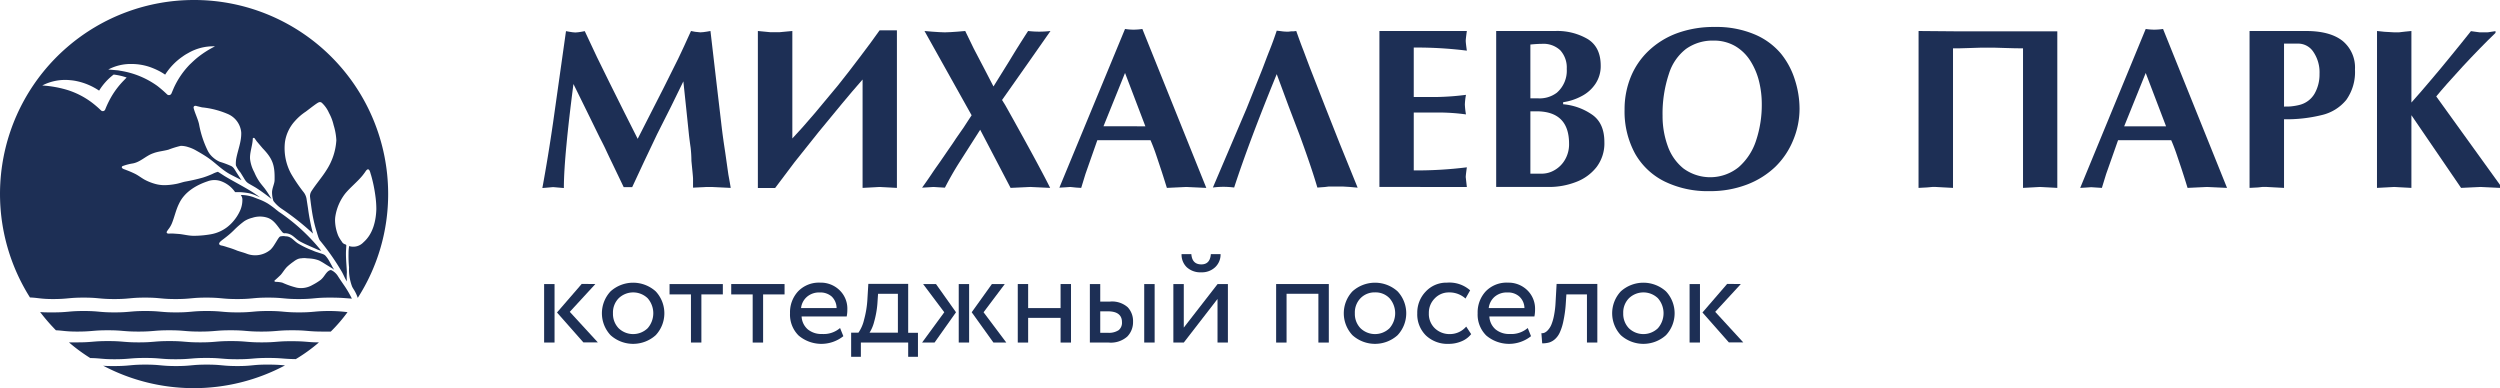 <svg xmlns="http://www.w3.org/2000/svg" viewBox="0 0 539.54 83.74">
  <defs>
    <style>
      .cls-1 {
        fill: #1d2f55;
      }
    </style>
  </defs>
  <g id="Слой_2" data-name="Слой 2">
    <g id="Слой_1-2" data-name="Слой 1">
      <g>
        <g>
          <g>
            <path class="cls-1" d="M117.43,73.93V61.3h2.25V73.93ZM128.49,61.3l-5.52,6,6.06,6.6h-3.12l-5.7-6.46,5.34-6.17Z"/>
            <path class="cls-1" d="M131.77,72.34a6.92,6.92,0,0,1,0-9.46,7.28,7.28,0,0,1,9.74,0,6.92,6.92,0,0,1,0,9.46,7.28,7.28,0,0,1-9.74,0Zm.52-4.73a4.47,4.47,0,0,0,1.22,3.23,4.52,4.52,0,0,0,6.26,0,4.91,4.91,0,0,0,0-6.48,4.51,4.51,0,0,0-6.24,0A4.38,4.38,0,0,0,132.29,67.61Z"/>
            <path class="cls-1" d="M144.5,63.54V61.3H156v2.24h-4.63V73.93h-2.25V63.54Z"/>
            <path class="cls-1" d="M157.81,63.54V61.3h11.51v2.24h-4.63V73.93h-2.25V63.54Z"/>
            <path class="cls-1" d="M181.3,70.79l.71,1.76a7.61,7.61,0,0,1-9.66-.14,6.34,6.34,0,0,1-1.85-4.8,6.63,6.63,0,0,1,1.74-4.73A6.22,6.22,0,0,1,177,61a5.78,5.78,0,0,1,4.18,1.62,5.51,5.51,0,0,1,1.69,4.17,7.39,7.39,0,0,1-.14,1.51H173a3.91,3.91,0,0,0,1.33,2.78,4.6,4.6,0,0,0,3.08,1A5.41,5.41,0,0,0,181.3,70.79Zm-4.4-7.67a4,4,0,0,0-2.75.94,3.76,3.76,0,0,0-1.27,2.43h7.67A3.51,3.51,0,0,0,179.5,64,3.69,3.69,0,0,0,176.9,63.12Z"/>
            <path class="cls-1" d="M183.69,77v-5.2h1.57A8,8,0,0,0,186.48,69a21.17,21.17,0,0,0,.72-4.4l.2-3.34H196V71.82h2.11V77H196V73.93H185.79V77Zm5.67-11.51a19.93,19.93,0,0,1-.7,3.93,8.19,8.19,0,0,1-1,2.38h6.12V63.4H189.5Z"/>
            <path class="cls-1" d="M203.79,67.39l-4.57-6.09H202l4.32,6.09-4.63,6.54H199Zm3.12,6.54V61.3h2.24V73.93Zm9.94-12.63-4.58,6.09,4.91,6.54H214.4l-4.69-6.54,4.36-6.09Z"/>
            <path class="cls-1" d="M228.89,73.93V68.6h-7v5.33h-2.24V61.3h2.24v5.19h7V61.3h2.25V73.93Z"/>
            <path class="cls-1" d="M235.21,73.93V61.3h2.24v3.79h2.08a5.09,5.09,0,0,1,3.85,1.22,4.37,4.37,0,0,1,1.15,3.13,4.44,4.44,0,0,1-1.25,3.2,5.37,5.37,0,0,1-4,1.29Zm3.9-6.74h-1.66v4.63h1.63a3.81,3.81,0,0,0,2.35-.57,2.07,2.07,0,0,0,.71-1.73C242.14,68,241.13,67.19,239.11,67.19Zm7.83,6.74V61.3h2.25V73.93Z"/>
            <path class="cls-1" d="M255.48,73.93h-2.25V61.3h2.25v9.4l7.3-9.4H265V73.93h-2.24V64.52ZM255,54.84h2.11q.17,2.22,2.16,2.22c1.25,0,1.94-.74,2.05-2.22h2.1a3.76,3.76,0,0,1-1.15,2.81,4.16,4.16,0,0,1-3,1.12,4.33,4.33,0,0,1-3.15-1.1A3.77,3.77,0,0,1,255,54.84Z"/>
            <path class="cls-1" d="M284.53,73.93V63.4h-6.87V73.93h-2.25V61.3h11.37V73.93Z"/>
            <path class="cls-1" d="M291.88,72.34a6.92,6.92,0,0,1,0-9.46,7.28,7.28,0,0,1,9.74,0,6.92,6.92,0,0,1,0,9.46,7.28,7.28,0,0,1-9.74,0Zm.52-4.73a4.43,4.43,0,0,0,1.22,3.23,4.52,4.52,0,0,0,6.26,0,4.91,4.91,0,0,0,0-6.48,4.17,4.17,0,0,0-3.13-1.26,4.24,4.24,0,0,0-3.12,1.25A4.41,4.41,0,0,0,292.4,67.61Z"/>
            <path class="cls-1" d="M316.43,70.48l1.07,1.63a5.11,5.11,0,0,1-2.08,1.55,7,7,0,0,1-2.78.55,6.74,6.74,0,0,1-4.9-1.81,6.39,6.39,0,0,1-1.87-4.79,6.54,6.54,0,0,1,1.83-4.69A6.07,6.07,0,0,1,312.28,61a6.75,6.75,0,0,1,5,1.66l-1,1.77a5.17,5.17,0,0,0-3.63-1.32,4.15,4.15,0,0,0-3,1.28,4.36,4.36,0,0,0-1.28,3.21,4.27,4.27,0,0,0,1.3,3.26,4.57,4.57,0,0,0,3.25,1.24A4.62,4.62,0,0,0,316.43,70.48Z"/>
            <path class="cls-1" d="M329.71,70.79l.71,1.76a7.61,7.61,0,0,1-9.66-.14,6.34,6.34,0,0,1-1.86-4.8,6.67,6.67,0,0,1,1.74-4.73A6.26,6.26,0,0,1,325.42,61a5.8,5.8,0,0,1,4.18,1.62,5.55,5.55,0,0,1,1.69,4.17,7.39,7.39,0,0,1-.14,1.51h-9.72a3.91,3.91,0,0,0,1.33,2.78,4.6,4.6,0,0,0,3.08,1A5.41,5.41,0,0,0,329.71,70.79Zm-4.4-7.67a4,4,0,0,0-2.76.94,3.8,3.8,0,0,0-1.26,2.43H329A3.47,3.47,0,0,0,327.9,64,3.65,3.65,0,0,0,325.31,63.12Z"/>
            <path class="cls-1" d="M342.49,73.93V63.54h-4.44l-.14,2.14a26,26,0,0,1-.51,3.63,11.2,11.2,0,0,1-.77,2.44,4.31,4.31,0,0,1-1.05,1.45,3.38,3.38,0,0,1-1.26.72,5.63,5.63,0,0,1-1.49.18l-.17-2.19a1.52,1.52,0,0,0,.66-.1,2.23,2.23,0,0,0,.73-.55,4.1,4.1,0,0,0,.73-1.12,10.22,10.22,0,0,0,.59-2,19.46,19.46,0,0,0,.35-2.93l.22-3.93h8.79V73.93Z"/>
            <path class="cls-1" d="M349.8,72.34a6.92,6.92,0,0,1,0-9.46,7.28,7.28,0,0,1,9.74,0,6.92,6.92,0,0,1,0,9.46,7.28,7.28,0,0,1-9.74,0Zm.52-4.73a4.47,4.47,0,0,0,1.22,3.23,4.52,4.52,0,0,0,6.26,0,4.91,4.91,0,0,0,0-6.48,4.51,4.51,0,0,0-6.24,0A4.38,4.38,0,0,0,350.32,67.61Z"/>
            <path class="cls-1" d="M364.64,73.93V61.3h2.24V73.93ZM375.7,61.3l-5.53,6,6.06,6.6h-3.11l-5.7-6.46,5.33-6.17Z"/>
          </g>
          <g>
            <path class="cls-1" d="M149.13,6.69l.87.17,1.15.12.66-.05.72-.1.8-.14,1.3,11.17,1,8.5c.17,1.49.33,2.76.48,3.78,0,.05.14,1,.41,2.78.42,2.93.64,4.52.68,4.78.24,1.27.4,2.22.5,2.85l-2.07-.1-2.08-.1-.82,0c-.43,0-.82.05-1.16.05l-2,.1c0-.86,0-1.49,0-1.91s-.14-1.71-.35-3.86a26.46,26.46,0,0,0-.17-2.85c-.17-1.18-.27-2-.34-2.58l-.53-5.1-.7-6.64L144.82,23l-3,5.95-2.85,6-2.53,5.43H134.6l-2.54-5.3c-.49-1-1-2.09-1.49-3.14-.34-.71-.73-1.47-1.16-2.3l-2.82-5.76-2.83-5.75q-1,7.72-1.49,12.94-.58,6-.58,9.51l-1.16-.1-1.16-.1-1.13.1-1.19.1q1.23-6.66,2.32-14.17l2.78-19.69.77.14.65.1.6.05.61-.05.67-.1.75-.14,2.65,5.64,2.71,5.51,3.21,6.44,2.85,5.65,2.19-4.3,3.42-6.71,3.15-6.32c.58-1.22,1.06-2.24,1.44-3.07C148.32,8.46,148.76,7.51,149.13,6.69Z"/>
            <path class="cls-1" d="M163.56,6.69l1.45.14,1.23.12,1,0,1,0,1.25-.12L171,6.69V29.88q2-2.1,4.83-5.43,2.53-3,5-6c1.51-1.88,3.1-3.93,4.75-6.13.84-1.11,1.61-2.14,2.31-3.08s1.34-1.84,1.94-2.69h3.74v34l-1.83-.1-1.91-.1-1.81.1-1.86.1V17.16c-.72.82-1.46,1.67-2.21,2.55l-2.16,2.57-5.07,6.15L171.48,35l-4.2,5.58-1.55,0-2.17,0Z"/>
            <path class="cls-1" d="M222,13.42l-5.74,8.16.7,1.13q1.91,3.39,4.25,7.65t3.21,5.92q1.26,2.34,2.22,4.27l-2.17-.1-2.12-.1-2.11.1-2.14.1L211.54,28,207,35.12c-1.11,1.75-2.13,3.55-3.07,5.38l-1.23-.07-1.23-.08-1.23.08L199,40.5c.55-.76,1.25-1.74,2.09-3s1.48-2.12,1.91-2.75l1.7-2.48c.44-.63,1-1.42,1.62-2.39L208,27.47c.56-.87,1.12-1.73,1.69-2.59L199.52,6.69l1.62.14,1.5.1,1.27.05,1.28-.05,1.48-.1,1.64-.14,1.86,3.83,2.24,4.28,2,3.86,3.43-5.52c.8-1.32,1.38-2.27,1.73-2.83.71-1.13,1.48-2.34,2.31-3.62a21,21,0,0,0,2.41.14,21.82,21.82,0,0,0,2.42-.14Z"/>
            <path class="cls-1" d="M236.82,30.26l-1.22,3.47-1.34,3.82-.92,3-1.11-.07L231,40.35l-1.16.08-1.21.07L242.8,6.25a11.63,11.63,0,0,0,1.85.15,12.63,12.63,0,0,0,1.89-.15l13.8,34.3-2.17-.1-2.15-.1-2.12.1-2.07.1c-.62-2-1.07-3.41-1.38-4.32-.53-1.6-.91-2.74-1.15-3.43-.31-.87-.64-1.71-1-2.54Zm10.37-3L242.8,15.74l-4.65,11.51Z"/>
            <path class="cls-1" d="M277.62,6.83h.49l.57-.07.51,0,.56-.07c.51,1.42,1,2.82,1.56,4.22.6,1.61,1.07,2.85,1.4,3.72L286,23.05l3.11,7.87L293,40.5l-1.64-.15-1.48-.09-1.23,0-1.23,0-.7,0-.8.1-1.61.12q-.82-2.78-1.89-5.87c-.77-2.25-1.41-4-1.9-5.35L278.13,23,275.54,16q-6,14.67-9.19,24.47a18,18,0,0,0-2.32-.15,17.42,17.42,0,0,0-2.27.15l3.84-9,3.41-8,3.28-8.19c.5-1.25,1-2.67,1.64-4.26s1.14-3,1.61-4.4l.88.1A9.44,9.44,0,0,0,277.62,6.83Z"/>
            <path class="cls-1" d="M316.57,6.69c-.16,1.14-.24,1.85-.24,2.12s.08,1,.24,2.12a88.22,88.22,0,0,0-11.46-.67V20.93h5.19a56.82,56.82,0,0,0,6.08-.46,14.39,14.39,0,0,0-.24,2.07,16.65,16.65,0,0,0,.24,2.15,44.55,44.55,0,0,0-6.08-.41h-5.19v12.5a88.22,88.22,0,0,0,11.46-.67c-.16,1.14-.24,1.85-.24,2.12l.24,2.12H297.7V6.69Z"/>
            <path class="cls-1" d="M322.9,6.69h12.77a13,13,0,0,1,7,1.75q2.79,1.74,2.79,5.75a6.85,6.85,0,0,1-1.11,3.86,8,8,0,0,1-3,2.69,12.19,12.19,0,0,1-4,1.32v.44a12.89,12.89,0,0,1,6.22,2.22q2.68,1.84,2.68,5.93a8.46,8.46,0,0,1-1.7,5.42,10.12,10.12,0,0,1-4.46,3.22,16,16,0,0,1-5.81,1.06H322.9Zm7.38,14.53h1.57A6.18,6.18,0,0,0,336,20a6.3,6.3,0,0,0,2.13-5.14,5.53,5.53,0,0,0-1.39-4,5.27,5.27,0,0,0-3.9-1.4c-.66,0-1.51.05-2.56.15Zm0,16.26h2.51a5.47,5.47,0,0,0,2.74-.78,6.09,6.09,0,0,0,2.23-2.25,6.57,6.57,0,0,0,.87-3.43q0-7-7.07-7h-1.28Z"/>
            <path class="cls-1" d="M368.9,41.25a21.17,21.17,0,0,1-9.62-2.07,14.91,14.91,0,0,1-6.39-6,19,19,0,0,1-2.28-9.56,18.4,18.4,0,0,1,1.29-6.9A16.18,16.18,0,0,1,355.76,11a17.89,17.89,0,0,1,6.17-3.83,23,23,0,0,1,8.15-1.35,21.1,21.1,0,0,1,8.61,1.61,15,15,0,0,1,5.68,4.16,16.94,16.94,0,0,1,3,5.65,20.43,20.43,0,0,1,1,6.18A17.52,17.52,0,0,1,387,30.24,16.92,16.92,0,0,1,383.14,36,18.28,18.28,0,0,1,377,39.84,22.12,22.12,0,0,1,368.9,41.25ZM358.81,25a18.89,18.89,0,0,0,1.08,6.42,10.85,10.85,0,0,0,3.4,4.92,9.77,9.77,0,0,0,11.94-.26A12.88,12.88,0,0,0,379,30.3a24.32,24.32,0,0,0,1.22-7.85,20.48,20.48,0,0,0-.59-4.9,14.88,14.88,0,0,0-1.87-4.41,9.68,9.68,0,0,0-3.29-3.2,9.16,9.16,0,0,0-4.68-1.18,9.88,9.88,0,0,0-5.91,1.79,10.83,10.83,0,0,0-3.7,5.38A27.14,27.14,0,0,0,358.81,25Z"/>
            <path class="cls-1" d="M414.06,6.69l8.19.07H444V40.55l-1.83-.1-1.91-.1-1.81.1-1.85.1V10.43c-.86,0-2.12,0-3.79-.07s-2.93-.08-3.77-.08-2.14,0-3.81.08-2.92.07-3.74.07V40.55l-1.89-.1-1.83-.1H417l-1.09.1-1.86.1Z"/>
            <path class="cls-1" d="M457.11,30.26l-1.22,3.47-1.35,3.82-.92,3-1.11-.07-1.2-.08-1.17.08-1.2.07L463.08,6.25a11.85,11.85,0,0,0,1.86.15,12.5,12.5,0,0,0,1.88-.15l13.81,34.3-2.17-.1-2.15-.1-2.12.1-2.08.1c-.61-2-1.07-3.41-1.37-4.32-.54-1.6-.92-2.74-1.16-3.43-.31-.87-.63-1.71-1-2.54Zm10.36-3-4.39-11.51-4.65,11.51Z"/>
            <path class="cls-1" d="M492.93,40.55l-1.88-.1-1.83-.1h-1l-.87.1-1.86.1V6.69h12.17q5.16,0,7.86,2.1A7.41,7.41,0,0,1,508.24,15a10.37,10.37,0,0,1-1.87,6.55,9.63,9.63,0,0,1-5.29,3.28,31.75,31.75,0,0,1-8.15.91Zm0-17.55c.73,0,1.34,0,1.83-.08a11,11,0,0,0,1.43-.26,5.21,5.21,0,0,0,3.32-2.43,8.35,8.35,0,0,0,1.08-4.3,7.81,7.81,0,0,0-1.32-4.72A3.93,3.93,0,0,0,496,9.41h-3.07Z"/>
            <path class="cls-1" d="M513,6.69l1.62.17,2.1.12,1,0L519,6.83l1.42-.14V22.13q2-2.23,4.33-5,2-2.34,4.27-5.14c1.32-1.6,2.73-3.36,4.25-5.27l1,.14.9.12.79,0,.61,0c.24,0,.54,0,.89-.09l1.11-.17v.38q-1.66,1.59-3.44,3.42c-1.18,1.21-2.39,2.49-3.63,3.82q-3.79,4.12-5.72,6.47L539.54,39.9v.65l-2.12-.1-2.08-.1-2.12.1-2.08.1L520.42,24.86V40.55l-1.88-.1-1.83-.1-1.83.1-1.89.1Z"/>
          </g>
        </g>
        <g>
          <path class="cls-1" d="M41.86,0A41.85,41.85,0,0,0,6.47,64.2c1.75.06,2.3.34,4.94.34,3.3,0,3.3-.31,6.63-.31s3.31.31,6.64.31,3.3-.31,6.63-.31,3.3.31,6.61.31,3.33-.31,6.63-.31,3.33.31,6.66.31,3.31-.31,6.64-.31,3.33.31,6.63.31,3.33-.31,6.66-.31c2.53,0,3.17.11,4.8.22a22.05,22.05,0,0,0-1.86-3.13c-.36-.53-.72-1.06-1.08-1.61a3.53,3.53,0,0,0-1.19-1.24c-.17-.08-.31-.22-.53-.17-.59.15-1,.83-1.34,1.29a4.65,4.65,0,0,1-.69.78,12.41,12.41,0,0,1-1.83,1.14,4.87,4.87,0,0,1-3.36.58A17.44,17.44,0,0,1,60.93,61a6.82,6.82,0,0,0-1.25-.17c-.17,0-.5,0-.45-.25a1.17,1.17,0,0,1,.2-.19c.41-.36.8-.72,1.19-1.11.47-.56.83-1.2,1.36-1.72a12.75,12.75,0,0,1,1.39-1.11,4.25,4.25,0,0,1,.8-.5,2.21,2.21,0,0,1,.86-.2,3.9,3.9,0,0,1,1.23,0,10.88,10.88,0,0,1,1.27.11,6.66,6.66,0,0,1,1.34.36A14.89,14.89,0,0,1,70.2,57l1.63,1c.09.06.17.14.25.19S72,58.07,72,58a.59.59,0,0,1-.14-.22,3.53,3.53,0,0,1-.28-.5c-.19-.33-.36-.66-.56-1a6.25,6.25,0,0,0-.77-1.08,1.36,1.36,0,0,0-.54-.35c-.33-.14-.72-.22-1.08-.36a7.39,7.39,0,0,1-1.14-.42,19.33,19.33,0,0,1-3.08-1.47C63.39,52,62.89,51,61.64,51a2.66,2.66,0,0,0-1,0c-.28,0-.41.24-.58.46-.27.41-.52.86-.8,1.28a5.73,5.73,0,0,1-.86,1.13,5.14,5.14,0,0,1-5.28.84c-.63-.23-1.27-.39-1.91-.61a18.09,18.09,0,0,0-2.14-.75A11.44,11.44,0,0,0,47.88,53a.82.82,0,0,1-.53-.23c-.33-.44.86-1.11,1.14-1.38a18.66,18.66,0,0,0,2-1.72,19.07,19.07,0,0,1,2.25-1.95A5.9,5.9,0,0,1,54.46,47a5.26,5.26,0,0,1,3.14-.05c1.41.41,2.19,1.69,3,2.75.14.16.25.33.39.47l.25.16a1,1,0,0,0,.3,0c1.67.08,2.06,1.22,3.42,1.89,1.14.61,2.36,1.08,3.55,1.64a5.77,5.77,0,0,0,.83.27L69,53.71a41.72,41.72,0,0,0-8.6-7.86l-.14-.08-.64-.5a1.06,1.06,0,0,1-.19-.16,19.73,19.73,0,0,0-1.61-1.17A12.06,12.06,0,0,0,56,43.05c-.5-.17-1-.39-1.44-.55a8.26,8.26,0,0,0-2.59-.42,1.82,1.82,0,0,1,.34.89,5.74,5.74,0,0,1-.5,2.5,9.48,9.48,0,0,1-1.5,2.33A8.54,8.54,0,0,1,49.05,49a8.09,8.09,0,0,1-3.67,1.58,21.63,21.63,0,0,1-3.61.31c-1,0-2.05-.28-3.08-.39l-1.11-.08a6.86,6.86,0,0,0-1.11,0,.7.7,0,0,1-.39-.08c-.3-.23.09-.56.2-.78a5.39,5.39,0,0,0,.83-1.39c.56-1.39.86-2.89,1.53-4.22,1.16-2.5,3.69-4,6.19-4.83a4.22,4.22,0,0,1,2.91,0,6.24,6.24,0,0,1,2.75,2l.25.34h.92a15.12,15.12,0,0,1,2.22.27,9.08,9.08,0,0,1,1.44.5c.28.14.53.23.78.34-.53-.39-1.06-.75-1.61-1.11-2-1.25-4-2.25-6-3.45l-1.16-.75a.64.64,0,0,1-.14-.08.92.92,0,0,1-.14-.11,5.76,5.76,0,0,0-1.2.47,19.08,19.08,0,0,1-2.05.78,38.06,38.06,0,0,1-3.91.89c-.7.16-1.36.41-2.08.52a13.87,13.87,0,0,1-2.14.23,7.53,7.53,0,0,1-2.31-.31,11,11,0,0,1-2.22-.91c-.64-.37-1.25-.84-1.88-1.17a19.69,19.69,0,0,0-2.06-.89c-.3-.14-.69-.19-.89-.47a.28.28,0,0,1,.14-.36,11.15,11.15,0,0,1,2.22-.58c1.67-.31,2.83-1.67,4.42-2.2,1-.39,2.19-.47,3.27-.77A19.91,19.91,0,0,1,39,31.48a5.06,5.06,0,0,1,1.58.25,8.09,8.09,0,0,1,1.53.63c.94.53,1.92,1.09,2.8,1.7,1.72,1.19,3,2.63,4.86,3.61.78.41,1.58.8,2.36,1.22-.39-.56-.75-1.14-1.11-1.7s-.58-1.08-1.14-1.36a18.78,18.78,0,0,0-2.44-.91A5.32,5.32,0,0,1,46,34a4.72,4.72,0,0,1-1.27-1.69,21.67,21.67,0,0,1-1.78-5.55c-.28-1.17-.83-2.22-1.14-3.36-.14-.47.22-.67.67-.5l1.11.27a18.65,18.65,0,0,1,5.47,1.39,4.79,4.79,0,0,1,3,4c.08,1.94-.7,3.74-1.06,5.6a6.08,6.08,0,0,0-.09,1.53,5.94,5.94,0,0,0,1,1.56l.73,1.19a5,5,0,0,0,.45.68,2.62,2.62,0,0,0,.69.55c.55.34,1.13.63,1.69,1,1.08.7,2.1,1.47,3.13,2.28a22.69,22.69,0,0,0-1.41-2.19c-.42-.56-.92-1.09-1.31-1.7a10.84,10.84,0,0,1-1-1.89,7.83,7.83,0,0,1-.91-2.83c-.11-1.38.53-2.94.58-4.33,0,0,0-.08,0-.11a.22.22,0,0,1,.25-.14c.14,0,.19.17.28.28s.19.25.27.39L56.68,32c2.22,2.31,2.64,3.69,2.58,6.83,0,.8-.47,1.58-.55,2.58A6.35,6.35,0,0,0,59,43.36a7.36,7.36,0,0,0,1.78,1.69,54.39,54.39,0,0,1,6.77,5.36A41.86,41.86,0,0,1,66.48,45c-.11-.72-.22-1.41-.33-2.14a3.28,3.28,0,0,0-.56-1.3,34.49,34.49,0,0,1-2.78-4.08,11.51,11.51,0,0,1-1.3-6.91,8.57,8.57,0,0,1,2.16-4.47,11.75,11.75,0,0,1,2.31-2c.75-.56,1.44-1.11,2.19-1.64.39-.25.83-.64,1.28-.28A6.62,6.62,0,0,1,71,24.37,10.1,10.1,0,0,1,72,27a13.16,13.16,0,0,1,.59,3.27,13.29,13.29,0,0,1-2.17,6.5c-.89,1.44-2.25,3-3.22,4.52a1.94,1.94,0,0,0-.28,1.28c.12,1,.37,3,.62,4.25a28.9,28.9,0,0,0,.74,3c.12.36.2.7.31,1a5.46,5.46,0,0,0,.39,1,51.22,51.22,0,0,1,4.69,6.66c.44.7.72,1.56,1.19,2.25a14.34,14.34,0,0,1,0-2c-.06-1.33-.2-2.64-.2-4,0-.61.06-1.19.08-1.8,0-.14-.37-.24-.46-.28a1.2,1.2,0,0,1-.53-.54A7.2,7.2,0,0,1,73,50.88a9.27,9.27,0,0,1-.68-3,5.58,5.58,0,0,1,.06-1.22,10.74,10.74,0,0,1,2.14-4.91c1.14-1.36,2.52-2.44,3.66-3.8.2-.25.42-.53.61-.81s.28-.44.53-.58c.5-.14.61.86.75,1.19A30.48,30.48,0,0,1,81,42.19a20.45,20.45,0,0,1,.22,2.94c-.08,2.61-.75,5.39-2.78,7.16a3,3,0,0,1-3.11.81.3.3,0,0,1,0,.14,8.5,8.5,0,0,0-.11,1.47,25.68,25.68,0,0,0,.11,3,10.38,10.38,0,0,0,.66,4.14c.17.36.42.69.61,1.05a7.86,7.86,0,0,1,.61,1.39,41.44,41.44,0,0,0,6.56-22.48A41.87,41.87,0,0,0,41.86,0ZM26.76,17.32a18.06,18.06,0,0,0-2.44,3.08,20.17,20.17,0,0,0-1.61,3.22.56.56,0,0,1-.92.2A21.29,21.29,0,0,0,19.65,22a17.58,17.58,0,0,0-5-2.55,23.91,23.91,0,0,0-5.53-1,10.72,10.72,0,0,1,6.08-1.14,10.37,10.37,0,0,1,1.36.2,13.8,13.8,0,0,1,4.83,2.05,12.8,12.8,0,0,1,3.14-3.47,13.53,13.53,0,0,1,2.8.64Zm16.15-5.13c-.39.3-.75.61-1.11.94s-.52.5-.8.75A17.84,17.84,0,0,0,37.5,19L37,20.18a.59.59,0,0,1-.94.19,25.23,25.23,0,0,0-2.11-1.83,18.57,18.57,0,0,0-8-3.27,4.85,4.85,0,0,0-.75-.11L23.37,15a10.35,10.35,0,0,1,5.05-1.19,12.38,12.38,0,0,1,3.86.63,16.24,16.24,0,0,1,1.75.73,12,12,0,0,1,1.61.94,13.64,13.64,0,0,1,3.77-3.91,9.35,9.35,0,0,1,1.17-.73A10.74,10.74,0,0,1,46.41,10,21.46,21.46,0,0,0,42.91,12.19Z"/>
          <path class="cls-1" d="M64.54,67.42c-3.34,0-3.34-.3-6.64-.3s-3.33.3-6.63.3-3.33-.3-6.64-.3-3.33.3-6.63.3-3.33-.3-6.63-.3-3.34.3-6.67.3-3.3-.3-6.63-.3-3.33.3-6.66.3c-1.28,0-2.08,0-2.75-.08a41.15,41.15,0,0,0,3.41,3.94c1.48.06,2.11.28,4.56.28,3.33,0,3.33-.28,6.63-.28s3.33.28,6.63.28,3.34-.28,6.64-.28,3.33.28,6.63.28,3.33-.28,6.64-.28,3.33.28,6.63.28,3.33-.28,6.66-.28,3.3.28,6.64.28c.66,0,1.22,0,1.66,0A34,34,0,0,0,75,67.37a32.07,32.07,0,0,0-3.86-.25C67.84,67.12,67.84,67.42,64.54,67.42Z"/>
          <path class="cls-1" d="M56.49,73.89c-3.31,0-3.31-.28-6.64-.28s-3.3.28-6.63.28-3.31-.28-6.64-.28-3.33.28-6.63.28-3.33-.28-6.66-.28-3.31.28-6.64.28c-.72,0-1.3,0-1.77,0a37,37,0,0,0,4.61,3.39c2,0,2.44.25,5.19.25,3.3,0,3.3-.28,6.63-.28s3.3.28,6.61.28,3.33-.28,6.63-.28,3.33.28,6.66.28,3.31-.28,6.64-.28c3,0,3.3.22,5.91.25h.08a35.7,35.7,0,0,0,5-3.61c-2.42,0-2.72-.25-5.72-.25C59.82,73.61,59.82,73.89,56.49,73.89Z"/>
          <path class="cls-1" d="M51.27,79c-3.33,0-3.33-.31-6.64-.31S41.3,79,38,79s-3.33-.31-6.63-.31S28,79,24.7,79c-1.11,0-1.83,0-2.44-.08a41.9,41.9,0,0,0,39.25-.06,34.09,34.09,0,0,0-3.61-.17C54.57,78.66,54.57,79,51.27,79Z"/>
        </g>
      </g>
    </g>
  </g>
</svg>
